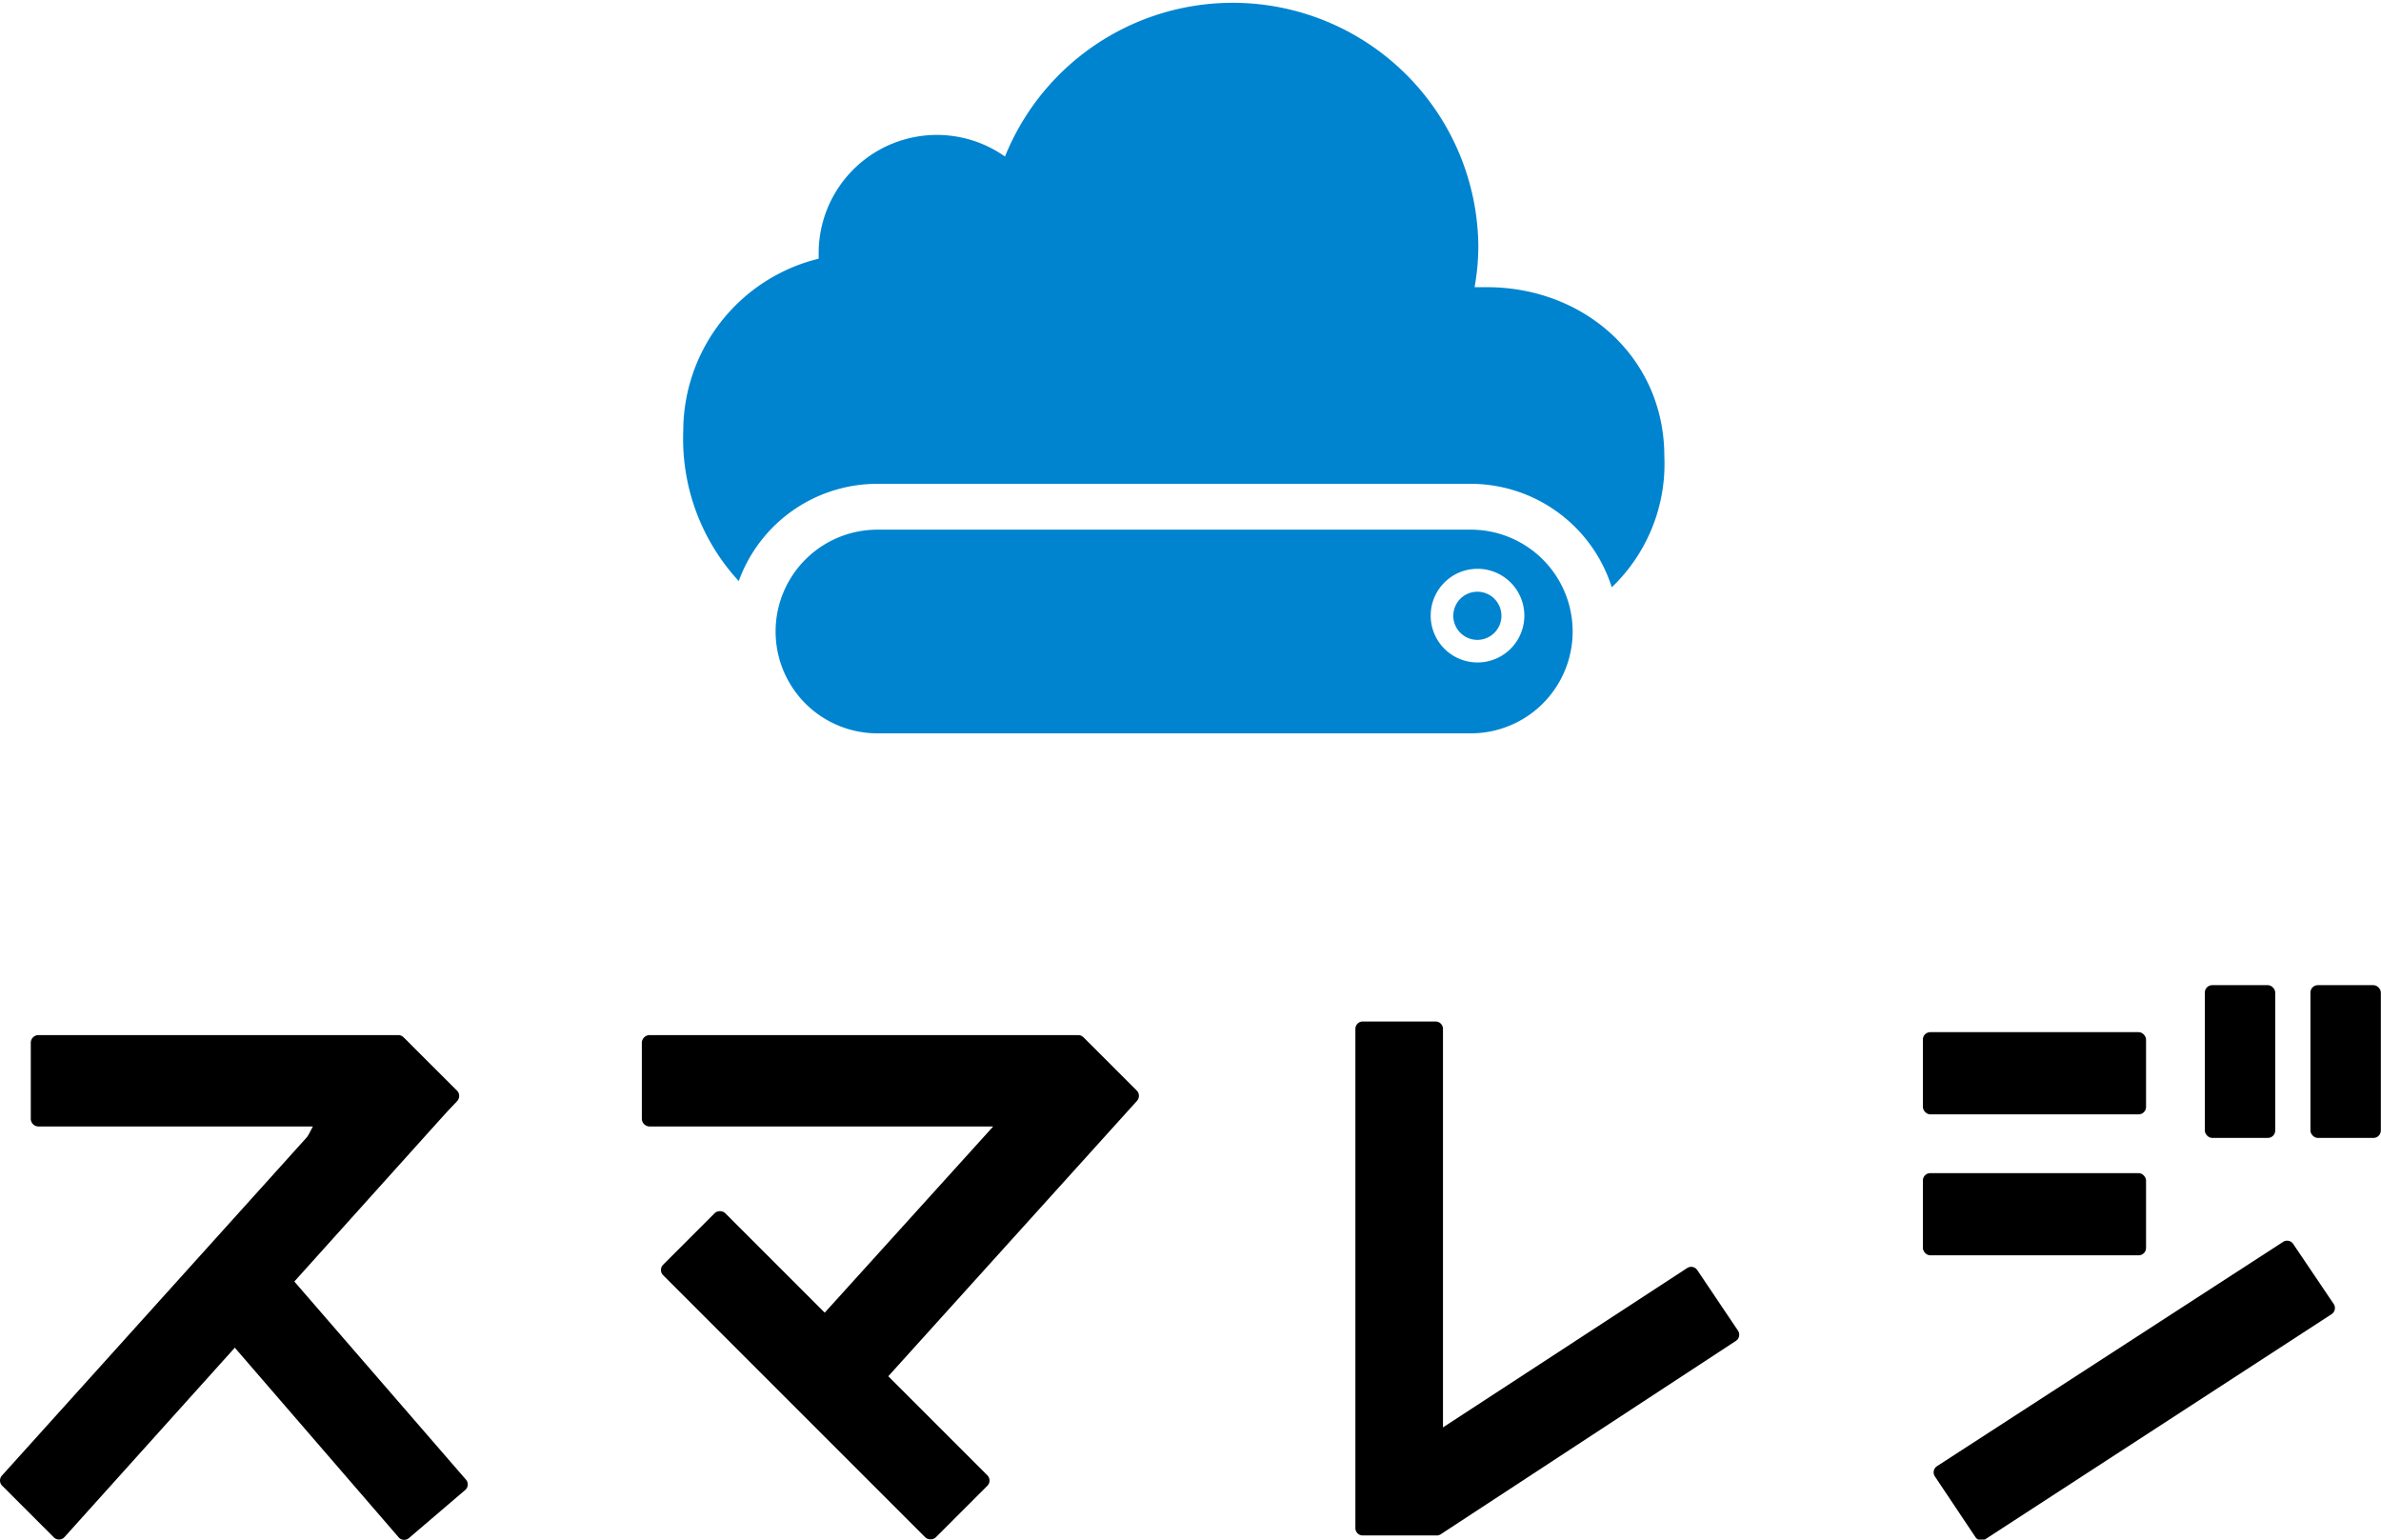 <svg xmlns="http://www.w3.org/2000/svg" viewBox="0 0 145.42 94.03"><defs><style>.cls-1{fill:#0084cf;}</style></defs><title>smaregi_logo</title><g id="レイヤー_2" data-name="レイヤー 2"><g id="レイヤー_1-2" data-name="レイヤー 1"><path class="cls-1" d="M45.12,35.49a9,9,0,0,1,8.47-5.94H89.83a9.05,9.05,0,0,1,8.61,6.32,10.43,10.43,0,0,0,3.21-8c0-6-4.85-10.33-10.84-10.33l-.75,0A14.2,14.2,0,0,0,90.29,15,15,15,0,0,0,61.38,9.56,7.22,7.22,0,0,0,50,15.49c0,.11,0,.21,0,.31a10.85,10.85,0,0,0-8.27,10.53A12.8,12.8,0,0,0,45.12,35.49Z"/><path class="cls-1" d="M90.24,36.14A1.47,1.47,0,1,0,91.7,37.6,1.47,1.47,0,0,0,90.24,36.14Z"/><path class="cls-1" d="M89.83,32.35H53.59a6.22,6.22,0,0,0,0,12.44H89.83a6.22,6.22,0,0,0,0-12.44Zm.41,8.11A2.86,2.86,0,1,1,93.1,37.6,2.86,2.86,0,0,1,90.24,40.46Z"/><rect x="47.72" y="72.22" width="5.36" height="23.55" rx="0.45" ry="0.45" transform="translate(-44.63 60.24) rotate(-45)"/><rect x="134.66" y="60.17" width="4.3" height="9.33" rx="0.45" ry="0.45"/><rect x="141.11" y="60.17" width="4.3" height="9.33" rx="0.45" ry="0.45"/><path d="M142.53,79.64a.45.45,0,0,1-.12.62L121.27,94a.44.44,0,0,1-.62-.12l-2.48-3.71a.45.45,0,0,1,.13-.62l21.14-13.7a.45.45,0,0,1,.62.13Z"/><rect x="117.44" y="63.04" width="13.63" height="5.02" rx="0.45" ry="0.45"/><rect x="117.44" y="71.65" width="13.63" height="5.02" rx="0.45" ry="0.45"/><path d="M106.16,81.29l-2.5-3.72a.45.45,0,0,0-.62-.12L88.13,87.18V62.84a.45.45,0,0,0-.44-.45H83.23a.45.45,0,0,0-.45.45V93.33a.45.45,0,0,0,.45.45h4.46l.11,0a.49.49,0,0,0,.19-.07L106,81.91A.45.45,0,0,0,106.16,81.29Z"/><path d="M27.87,66.64a.45.45,0,0,1,0,.63L3.92,93.9a.45.45,0,0,1-.63,0L.13,90.74a.45.45,0,0,1,0-.63l24-26.63a.45.45,0,0,1,.63,0Z"/><path d="M28.44,90.35a.45.45,0,0,1,0,.63L25,93.92a.45.45,0,0,1-.63,0L13,80.76a.44.44,0,0,1,.05-.63l3.36-2.94a.44.44,0,0,1,.63,0Z"/><path d="M69.43,66.61l-3.24-3.24a.47.47,0,0,0-.12-.09.4.4,0,0,0-.22-.06H39.66a.48.48,0,0,0-.46.48v4.62a.48.48,0,0,0,.46.48h21L48.4,82.35l3.78,4,17.25-19.1A.46.46,0,0,0,69.43,66.61Z"/><path d="M10.54,85.1,27.91,67.26a.46.46,0,0,0,0-.65l-3.25-3.24a.31.31,0,0,0-.11-.09.43.43,0,0,0-.22-.06h-22a.47.47,0,0,0-.45.48v4.62a.47.47,0,0,0,.45.48H19.11"/></g></g></svg>